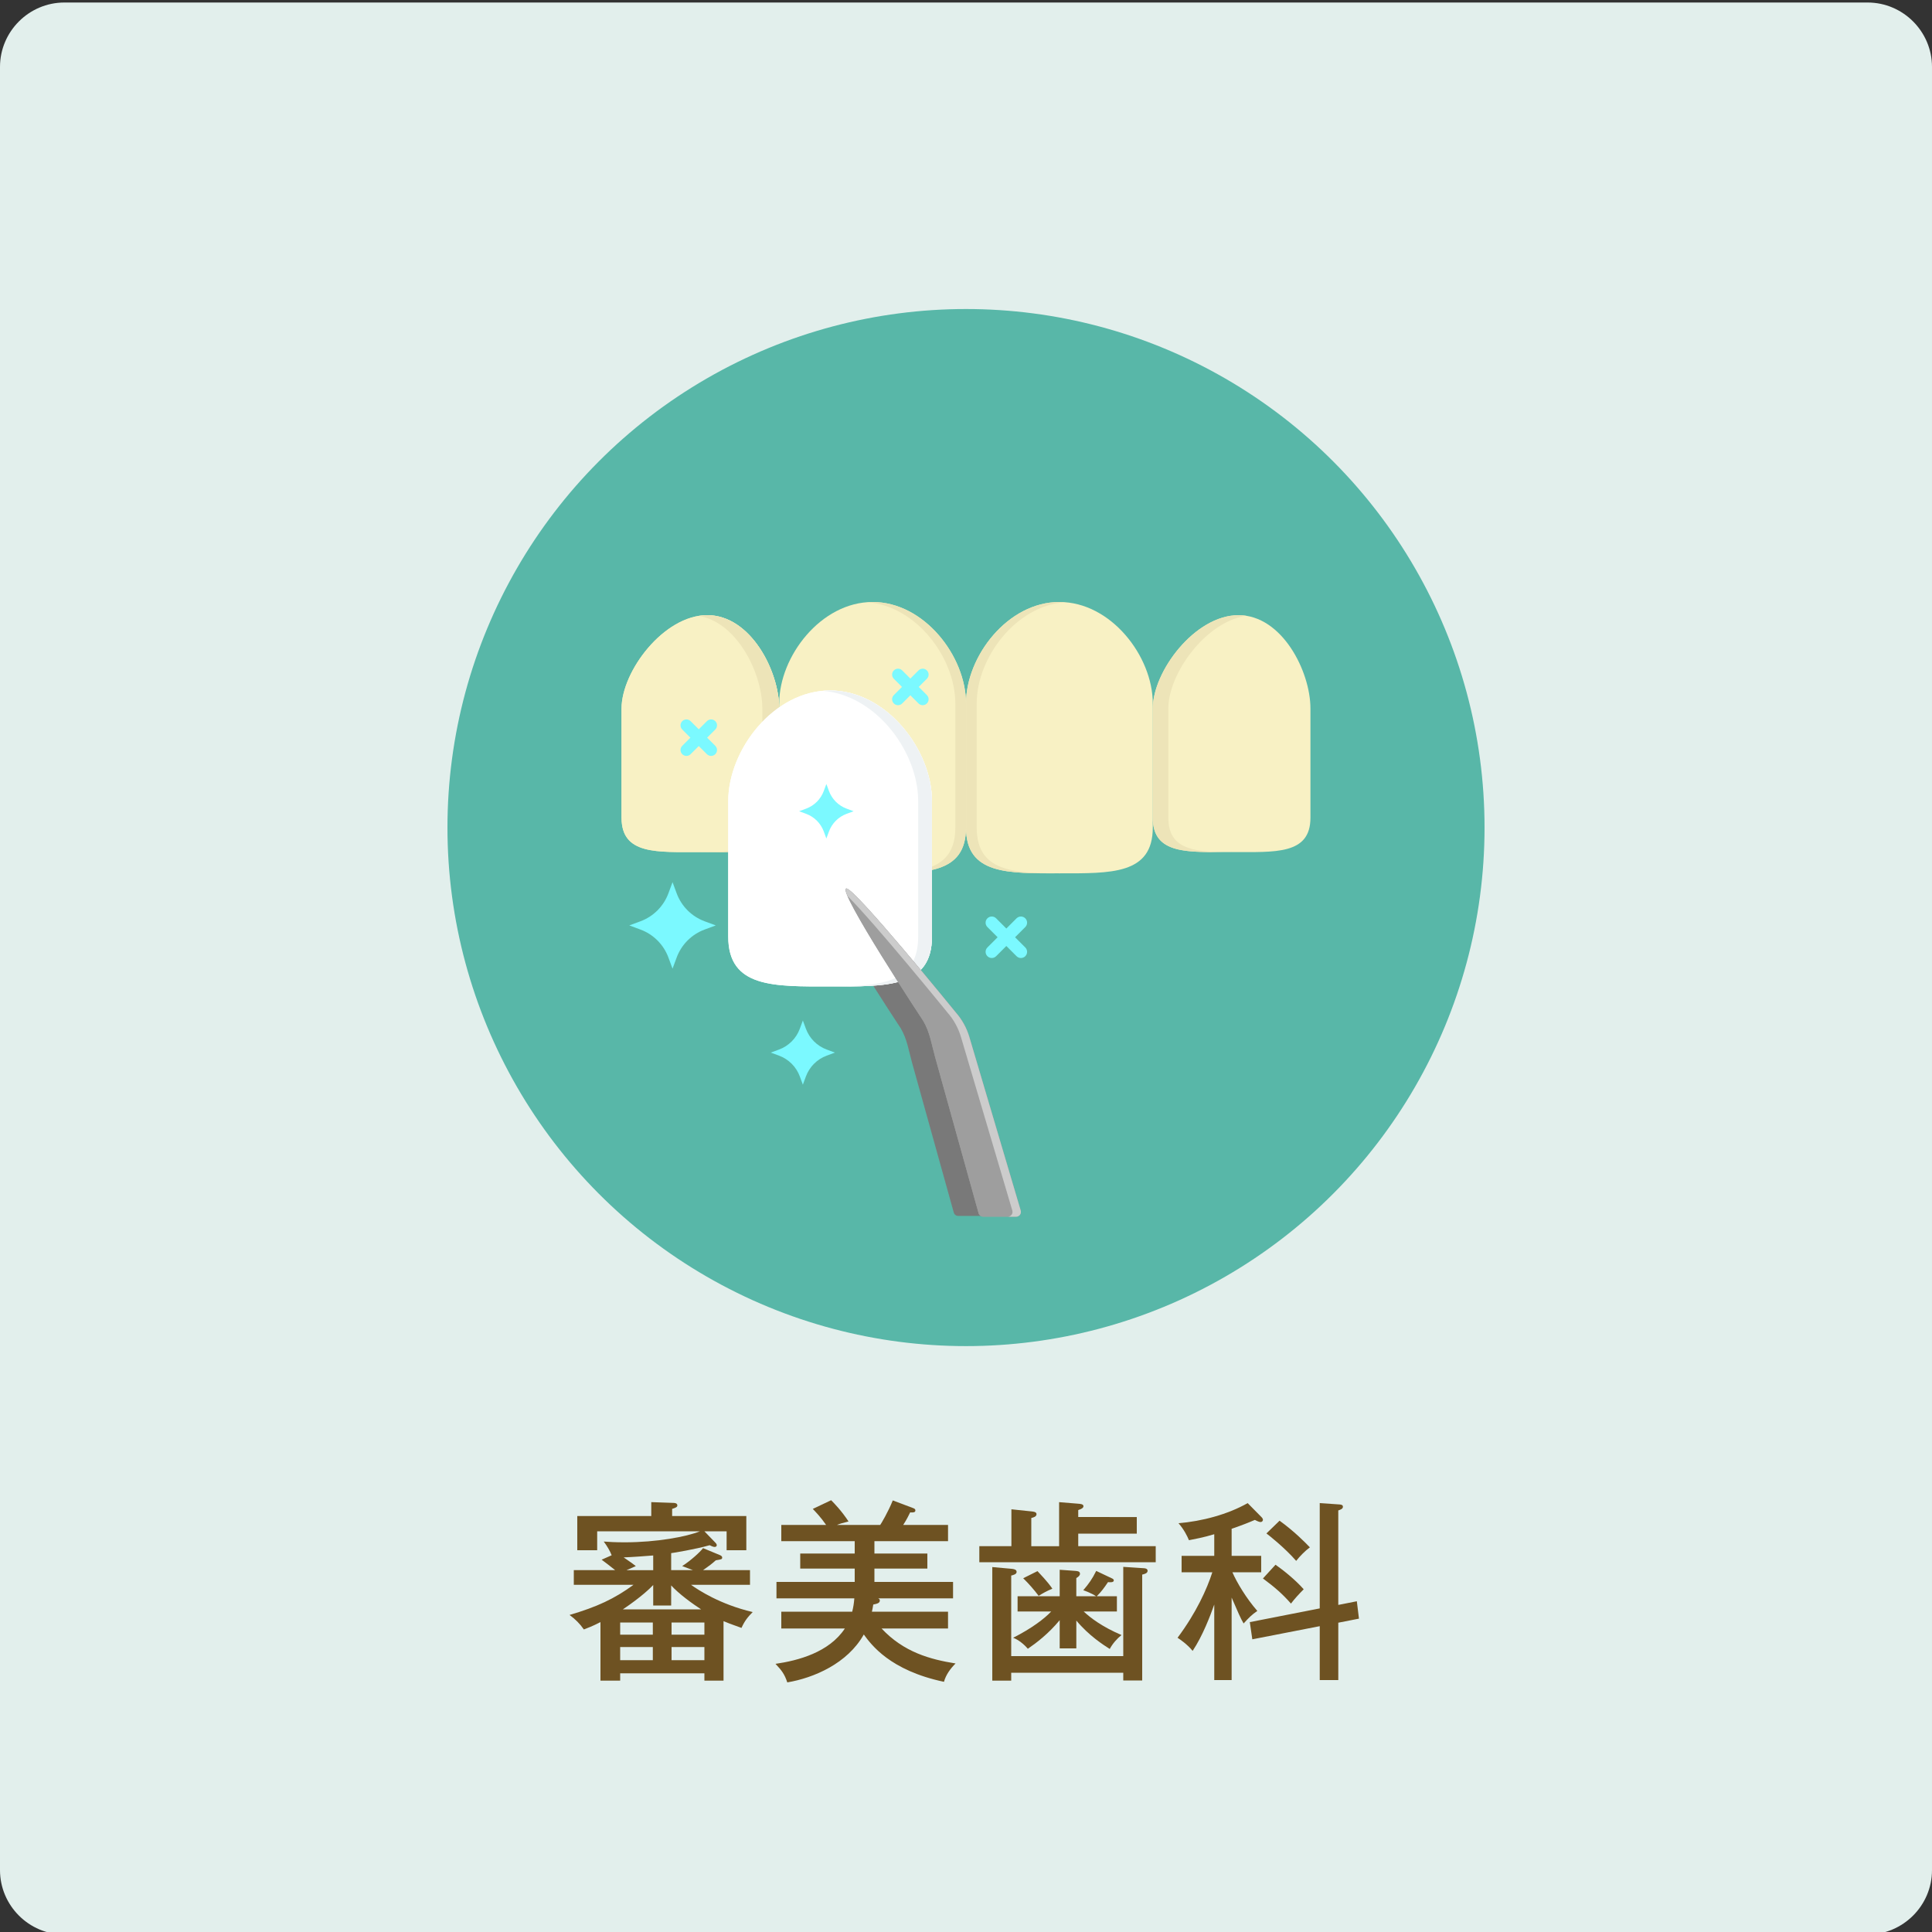 <?xml version="1.0" encoding="utf-8"?>
<!-- Generator: Adobe Illustrator 28.0.0, SVG Export Plug-In . SVG Version: 6.00 Build 0)  -->
<svg version="1.1" id="レイヤー_1" xmlns="http://www.w3.org/2000/svg" xmlns:xlink="http://www.w3.org/1999/xlink" x="0px"
	 y="0px" width="300px" height="300px" viewBox="0 0 300 300" style="enable-background:new 0 0 300 300;" xml:space="preserve">
<rect x="0" y="0" width="300" height="300" fill="#333333" stroke="none"/>
<style type="text/css">
	.st0{fill:#E2EFEC;}
	.st1{fill:#58B7A8;}
	.st2{fill:#6E5222;}
	.st3{fill:#7BF9FF;}
	.st4{fill:#F8F1C4;}
	.st5{fill:#EDE4B8;}
	.st6{fill:#797979;}
	.st7{fill:#FFFFFF;}
	.st8{fill:#EEF2F4;}
	.st9{fill:#9E9E9E;}
	.st10{fill:#CCCCCC;}
</style>
<g>
	<path class="st0" d="M290,300.39H10c-5.5,0-10-4.5-10-10v-280c0-5.5,4.5-10,10-10h280c5.5,0,10,4.5,10,10v280
		C300,295.89,295.5,300.39,290,300.39z"/>
</g>
<circle class="st1" cx="150" cy="128.504" r="80.519"/>
<g>
	<path class="st2" d="M104.219,243.812h3.39l-1.68-0.63c1.35-0.87,2.79-2.189,3.24-2.79l2.61,1.08
		c0.21,0.09,0.36,0.21,0.36,0.36c0,0.3-0.09,0.3-0.99,0.45c-0.75,0.659-0.84,0.72-1.98,1.529h7.29
		v2.28h-9.15c1.08,0.78,4.47,3.029,9.57,4.229c-0.75,0.75-1.26,1.38-1.74,2.46
		c-1.62-0.57-2.31-0.84-2.79-1.05v9.239h-2.97v-1.14H96.3v1.14h-3.06v-9.089
		c-1.29,0.659-1.95,0.899-2.58,1.14c-0.6-0.87-1.32-1.59-2.22-2.25c4.26-1.26,6.93-2.49,9.93-4.68
		h-9.27v-2.28h6.419c-0.9-0.72-1.56-1.23-2.1-1.62l1.56-0.69c-0.24-0.63-0.69-1.41-1.23-2.13
		c0.78,0.06,1.77,0.12,3.269,0.12c4.95,0,9.6-0.87,11.669-1.71H92.73v2.939h-3.09v-5.31h11.489v-2.16
		l3.42,0.12c0.12,0,0.63,0,0.63,0.39c0,0.271-0.27,0.36-0.81,0.54v1.11h11.52v5.31h-3.06v-2.939h-3.45
		l1.71,1.77c0.06,0.06,0.21,0.21,0.21,0.391c0,0.119-0.09,0.27-0.33,0.27c-0.21,0-0.54-0.15-0.78-0.27
		c-2.19,0.63-5.669,1.199-5.97,1.23V243.812z M96.3,253.831h5.07v-1.89h-5.07V253.831z M96.3,257.791
		h5.07v-2.04h-5.07V257.791z M108.869,249.902c-1.38-0.899-3.45-2.399-4.65-3.72v3.12h-2.79v-3.18
		c-0.45,0.479-1.86,1.859-4.71,3.779H108.869z M101.43,241.533c-1.53,0.119-3.06,0.239-4.59,0.3
		c1.26,0.87,1.41,0.96,1.89,1.35l-1.44,0.63h4.14V241.533z M109.379,251.942h-5.1v1.89h5.1V251.942z
		 M109.379,255.751h-5.1v2.04h5.1V255.751z"/>
	<path class="st2" d="M147.209,250.262v2.609h-10.32c3.45,3.69,7.56,4.8,11.49,5.43
		c-0.78,0.78-1.5,1.74-1.8,2.851c-8.4-1.77-11.31-5.79-12.45-7.35c-2.52,4.499-7.769,6.749-11.879,7.439
		c-0.42-1.26-0.84-1.83-1.83-2.88c3.51-0.51,8.31-1.77,10.77-5.49h-9.87v-2.609h11.01
		c0.18-0.72,0.27-1.32,0.33-2.07h-12.09v-2.55h12.149v-2.07h-8.46v-2.34h8.46v-1.92h-11.399v-2.519h6.96
		c-0.87-1.26-1.62-2.01-2.07-2.49l2.85-1.35c0.48,0.48,1.62,1.65,2.7,3.3
		c-0.99,0.24-1.35,0.36-1.8,0.54h6.72c0.15-0.21,1.23-2.01,1.95-3.81l3.18,1.2
		c0.21,0.09,0.33,0.149,0.33,0.359c0,0.33-0.39,0.33-0.81,0.3c-0.18,0.36-0.48,1.02-1.08,1.95h6.96
		v2.519h-11.43v1.92h8.22v2.34h-8.22v2.07h12.21v2.55h-11.64c0.18,0.06,0.27,0.18,0.27,0.33
		c0,0.42-0.45,0.51-1.02,0.63c-0.09,0.51-0.12,0.75-0.21,1.11H147.209z"/>
	<path class="st2" d="M176.519,235.563v2.579h-9.09v1.95h12.03v2.49h-27.39v-2.49h4.981v-5.729l3.149,0.33
		c0.24,0.029,0.75,0.06,0.75,0.42c0,0.39-0.45,0.51-0.81,0.6v4.38h4.319v-6.84l2.94,0.24
		c0.39,0.03,0.84,0.06,0.84,0.39c0,0.301-0.391,0.45-0.81,0.601v1.08H176.519z M174.419,257.161v-13.859
		l3.18,0.21c0.12,0,0.6,0.03,0.6,0.39c0,0.391-0.449,0.511-0.84,0.601v16.439h-2.939v-1.2h-17.399v1.23
		h-2.939v-17.639l2.999,0.27c0.301,0.03,0.78,0.09,0.78,0.48c0,0.359-0.479,0.479-0.84,0.569v12.51H174.419
		z M167.129,255.961h-2.58v-4.38c-1.77,2.13-3.63,3.54-4.949,4.44c-0.57-0.69-1.47-1.41-2.28-1.71
		c2.91-1.47,4.86-2.97,5.91-4.08h-5.22v-2.37h6.539v-4.109l2.49,0.18
		c0.3,0.03,0.66,0.06,0.66,0.45c0,0.24-0.21,0.45-0.57,0.66v2.819h3.061
		c-0.69-0.479-1.86-0.899-1.98-0.93c0.87-1.02,1.38-1.74,2.01-3l2.34,1.11
		c0.21,0.09,0.391,0.18,0.391,0.359c0,0.36-0.63,0.301-0.9,0.271c-0.63,0.93-1.05,1.5-1.74,2.189h3.12
		v2.37h-5.159c1.02,0.96,2.85,2.37,5.879,3.66c-0.69,0.54-1.38,1.319-1.829,2.159
		c-0.99-0.63-3.21-2.039-5.19-4.409V255.961z M161.1,243.962c1.62,1.71,2.04,2.34,2.31,2.729
		c-0.87,0.36-1.35,0.63-2.13,1.11c-0.72-0.96-1.56-1.92-2.399-2.731L161.1,243.962z"/>
	<path class="st2" d="M191.249,260.881h-2.699v-11.729c-0.63,1.77-1.8,4.86-3.36,7.2
		c-0.779-0.99-2.01-1.83-2.34-2.04c2.91-3.9,4.56-7.56,5.4-10.17h-4.771v-2.55h5.07v-3.359
		c-1.681,0.51-3.03,0.749-3.93,0.93c-0.271-0.66-0.78-1.68-1.62-2.64
		c3.63-0.301,7.619-1.351,10.739-3.12l2.16,2.189c0.12,0.12,0.21,0.271,0.21,0.42
		c0,0.091-0.09,0.33-0.391,0.33c-0.18,0-0.659-0.21-0.869-0.33c-0.9,0.391-1.95,0.81-3.601,1.38v4.2
		h4.59v2.55h-4.47c0.69,1.59,2.16,4.05,3.87,6c-0.87,0.6-1.32,1.05-2.13,1.95
		c-0.51-0.87-0.84-1.681-1.86-4.021V260.881z M210.689,248.642l0.33,2.7l-3.21,0.63v8.909h-2.88v-8.369
		l-10.47,2.04l-0.39-2.67l10.859-2.13v-16.35l3.09,0.21c0.24,0.03,0.51,0.06,0.51,0.359
		c0,0.33-0.39,0.45-0.72,0.57v14.67L210.689,248.642z M198.06,242.972c1.17,0.81,3.09,2.34,4.379,3.81
		c-0.749,0.75-1.38,1.44-1.98,2.221c-1.32-1.5-2.49-2.521-4.35-3.9L198.06,242.972z M198.69,236.132
		c2.279,1.65,3.96,3.36,4.709,4.14c-0.749,0.54-1.59,1.41-2.13,2.101c-1.739-2.01-4.289-4.021-4.619-4.26
		L198.69,236.132z"/>
</g>
<g>
	<path class="st3" d="M104.431,136.983l0.64,1.73c0.745,2.014,2.333,3.601,4.346,4.346l1.73,0.64l-1.73,0.64
		c-2.014,0.745-3.601,2.333-4.346,4.346l-0.64,1.73l-0.64-1.73c-0.745-2.014-2.333-3.601-4.346-4.346
		l-1.73-0.64l1.73-0.64c2.014-0.745,3.601-2.333,4.346-4.346L104.431,136.983z"/>
	<g>
		<g>
			<path class="st4" d="M191.245,132.308L191.245,132.308c-6.761,0-12.242,0.446-12.242-5.335V110.026
				c0-5.781,6.551-14.503,13.312-14.503l0,0c6.761,0,11.171,8.722,11.171,14.503v16.947
				C203.487,132.754,198.006,132.308,191.245,132.308z"/>
			<path class="st5" d="M189.997,132.308c-6.169,0.027-10.991,0.092-10.991-5.335v-16.949
				c0-5.784,6.545-14.501,13.31-14.501c0.403,0,0.807,0.028,1.192,0.092c-6.306,0.944-12.091,8.974-12.091,14.41
				v16.949C181.417,131.667,185.02,132.253,189.997,132.308z"/>
		</g>
		<g>
			<path class="st4" d="M108.755,132.308L108.755,132.308c-6.761,0-12.242,0.446-12.242-5.335V110.026
				c0-5.781,6.551-14.503,13.312-14.503l0,0c6.761,0,11.171,8.722,11.171,14.503v16.947
				C120.997,132.754,115.516,132.308,108.755,132.308z"/>
		</g>
		<g>
			<path class="st4" d="M108.755,132.308L108.755,132.308c-6.761,0-12.242,0.446-12.242-5.335V110.026
				c0-5.781,6.551-14.503,13.312-14.503l0,0c6.761,0,11.171,8.722,11.171,14.503v16.947
				C120.997,132.754,115.516,132.308,108.755,132.308z"/>
		</g>
		<g>
			<path class="st5" d="M120.995,110.028v16.95c0,5.5-4.96,5.36-11.26,5.33c5.01-0.05,8.64-0.62,8.64-5.33v-16.95
				c0-2.89-1.1-6.52-3.05-9.42c-1.69-2.52-4.02-4.5-6.82-4.97c0.44-0.07,0.88-0.11,1.32-0.11
				c3.38,0,6.17,2.18,8.12,5.08C119.895,103.507,120.995,107.138,120.995,110.028z"/>
		</g>
		<path class="st4" d="M164.501,135.612L164.501,135.612c-8.009,0-14.502,0.211-14.502-7.109v-19.278
			c0-7.32,6.492-15.749,14.502-15.749l0,0c8.009,0,14.502,8.429,14.502,15.749v19.278
			C179.003,135.823,172.511,135.612,164.501,135.612z"/>
		<path class="st5" d="M164.505,135.608c-8.011,0-14.501,0.211-14.501-7.104v-19.277c0-7.324,6.49-15.748,14.501-15.748
			c0.284,0,0.559,0.009,0.834,0.037c-7.627,0.55-13.676,8.644-13.676,15.711v19.277
			C151.663,135.306,157.273,135.599,164.505,135.608z"/>
		<g>
			<path class="st4" d="M135.499,135.612L135.499,135.612c8.009,0,14.502,0.211,14.502-7.109v-19.278
				c0-7.32-6.493-15.749-14.502-15.749l0,0c-8.009,0-14.502,8.429-14.502,15.749v19.278
				C120.997,135.823,127.49,135.612,135.499,135.612z"/>
			<path class="st5" d="M135.499,135.608c8.011,0,14.501,0.211,14.501-7.104v-19.277c0-7.324-6.49-15.748-14.501-15.748
				c-0.284,0-0.559,0.009-0.834,0.037c7.627,0.55,13.676,8.644,13.676,15.711v19.277
				C148.341,135.306,142.731,135.599,135.499,135.608z"/>
		</g>
	</g>
	<path class="st3" d="M159.207,147.123l-1.587-1.586l1.586-1.586c0.374-0.374,0.375-0.981,0-1.355
		c-0.375-0.375-0.981-0.374-1.355,0l-1.586,1.586l-1.586-1.586c-0.375-0.375-0.981-0.374-1.355,0
		c-0.374,0.374-0.375,0.981,0,1.355l1.586,1.586l-1.586,1.586c-0.374,0.374-0.375,0.981,0,1.355
		c0.375,0.375,0.981,0.374,1.355,0l1.586-1.586l1.587,1.587c0.375,0.375,0.981,0.374,1.355,0
		C159.581,148.104,159.581,147.498,159.207,147.123z"/>
	<path class="st3" d="M111.07,115.811l-1.266-1.266l1.266-1.266c0.359-0.359,0.359-0.94,0-1.299
		c-0.359-0.359-0.94-0.359-1.299,0l-1.266,1.266l-1.266-1.266c-0.359-0.359-0.94-0.359-1.299,0
		c-0.359,0.359-0.359,0.94,0,1.299l1.266,1.266l-1.266,1.266c-0.359,0.359-0.359,0.94,0,1.299
		c0.359,0.359,0.94,0.359,1.299,0l1.266-1.266l1.266,1.266c0.359,0.359,0.94,0.359,1.299,0
		C111.428,116.751,111.428,116.169,111.07,115.811z"/>
	<path class="st6" d="M153.694,188.805c0.473,0,0.813-0.455,0.679-0.909l-7.648-25.835
		c-0.399-1.348-1.088-2.591-2.019-3.644c0,0-15.231-18.753-16.298-18.437c-1.281,0.379,11.476,19.724,11.476,19.724
		c0.988,1.697,1.226,3.469,1.753,5.36l6.466,23.224c0.085,0.306,0.364,0.518,0.682,0.518H153.694z"/>
	<g>
		<path class="st7" d="M128.899,153.18L128.899,153.18c-8.737,0-15.82,0.23-15.82-7.755v-21.032
			c0-7.986,7.083-17.181,15.82-17.181h0c8.737,0,15.82,9.195,15.82,17.181v21.032
			C144.719,153.411,137.636,153.18,128.899,153.18z"/>
	</g>
	<g>
		<path class="st7" d="M128.899,153.18L128.899,153.18c-8.737,0-15.82,0.23-15.82-7.755v-21.032
			c0-7.986,7.083-17.181,15.82-17.181h0c8.737,0,15.82,9.195,15.82,17.181v21.032
			C144.719,153.411,137.636,153.18,128.899,153.18z"/>
	</g>
	<g>
		<path class="st8" d="M144.715,124.397v21.03c0,7.98-7.08,7.75-15.82,7.75c7.73-0.02,13.68-0.43,13.68-7.75v-21.03
			c0-3.99-1.77-8.29-4.63-11.59c-2.63-3.02-6.18-5.2-10.12-5.53c0.35-0.04,0.71-0.06,1.07-0.06
			c4.37,0,8.32,2.3,11.19,5.59C142.945,116.108,144.715,120.407,144.715,124.397z"/>
	</g>
	<path class="st3" d="M128.318,121.738l0.403,1.09c0.469,1.268,1.469,2.268,2.737,2.737l1.09,0.403l-1.09,0.403
		c-1.268,0.469-2.268,1.469-2.737,2.737l-0.403,1.09l-0.403-1.09c-0.469-1.268-1.469-2.268-2.737-2.737
		l-1.09-0.403l1.09-0.403c1.268-0.469,2.268-1.469,2.737-2.737L128.318,121.738z"/>
	<path class="st3" d="M124.668,158.465l0.475,1.283c0.552,1.493,1.73,2.67,3.223,3.223l1.283,0.475l-1.283,0.475
		c-1.493,0.552-2.67,1.73-3.223,3.223l-0.475,1.283l-0.475-1.283c-0.552-1.493-1.73-2.67-3.222-3.223
		l-1.283-0.475l1.283-0.475c1.493-0.552,2.67-1.73,3.222-3.223L124.668,158.465z"/>
	<path class="st9" d="M157.787,188.923c0.494,0,0.849-0.475,0.709-0.949l-7.98-26.96
		c-0.416-1.406-1.135-2.704-2.107-3.803c0,0-15.893-19.569-17.007-19.239c-1.337,0.395,11.975,20.582,11.975,20.582
		c1.03,1.771,1.28,3.619,1.829,5.593l6.747,24.234c0.089,0.32,0.38,0.541,0.712,0.541H157.787z"/>
	<path class="st9" d="M157.787,188.923c0.494,0,0.849-0.475,0.709-0.949l-7.98-26.96
		c-0.416-1.406-1.135-2.704-2.107-3.803c0,0-15.893-19.569-17.007-19.239c-1.337,0.395,11.975,20.582,11.975,20.582
		c1.03,1.771,1.28,3.619,1.829,5.593l6.747,24.234c0.089,0.32,0.38,0.541,0.712,0.541H157.787z"/>
	<path class="st10" d="M157.785,188.928h-1.3c0.49,0,0.85-0.48,0.71-0.95l-7.98-26.96
		c-0.42-1.41-1.14-2.71-2.11-3.81c0,0-11.27-13.87-15.49-18.06c-0.3-0.7-0.39-1.13-0.21-1.18
		c1.11-0.32,17,19.24,17,19.24c0.97,1.1,1.69,2.4,2.11,3.81l7.98,26.96
		C158.635,188.447,158.285,188.928,157.785,188.928z"/>
	<path class="st3" d="M143.925,107.933l-1.266-1.266l1.266-1.266c0.359-0.359,0.359-0.94,0-1.299
		c-0.359-0.359-0.94-0.359-1.299,0l-1.266,1.266l-1.266-1.266c-0.359-0.359-0.94-0.359-1.299,0
		c-0.359,0.359-0.359,0.94,0,1.299l1.266,1.266l-1.266,1.266c-0.359,0.359-0.359,0.94,0,1.299
		c0.359,0.359,0.94,0.359,1.299,0l1.266-1.266l1.266,1.266c0.359,0.359,0.94,0.359,1.299,0
		C144.283,108.873,144.284,108.292,143.925,107.933z"/>
</g>
</svg>
